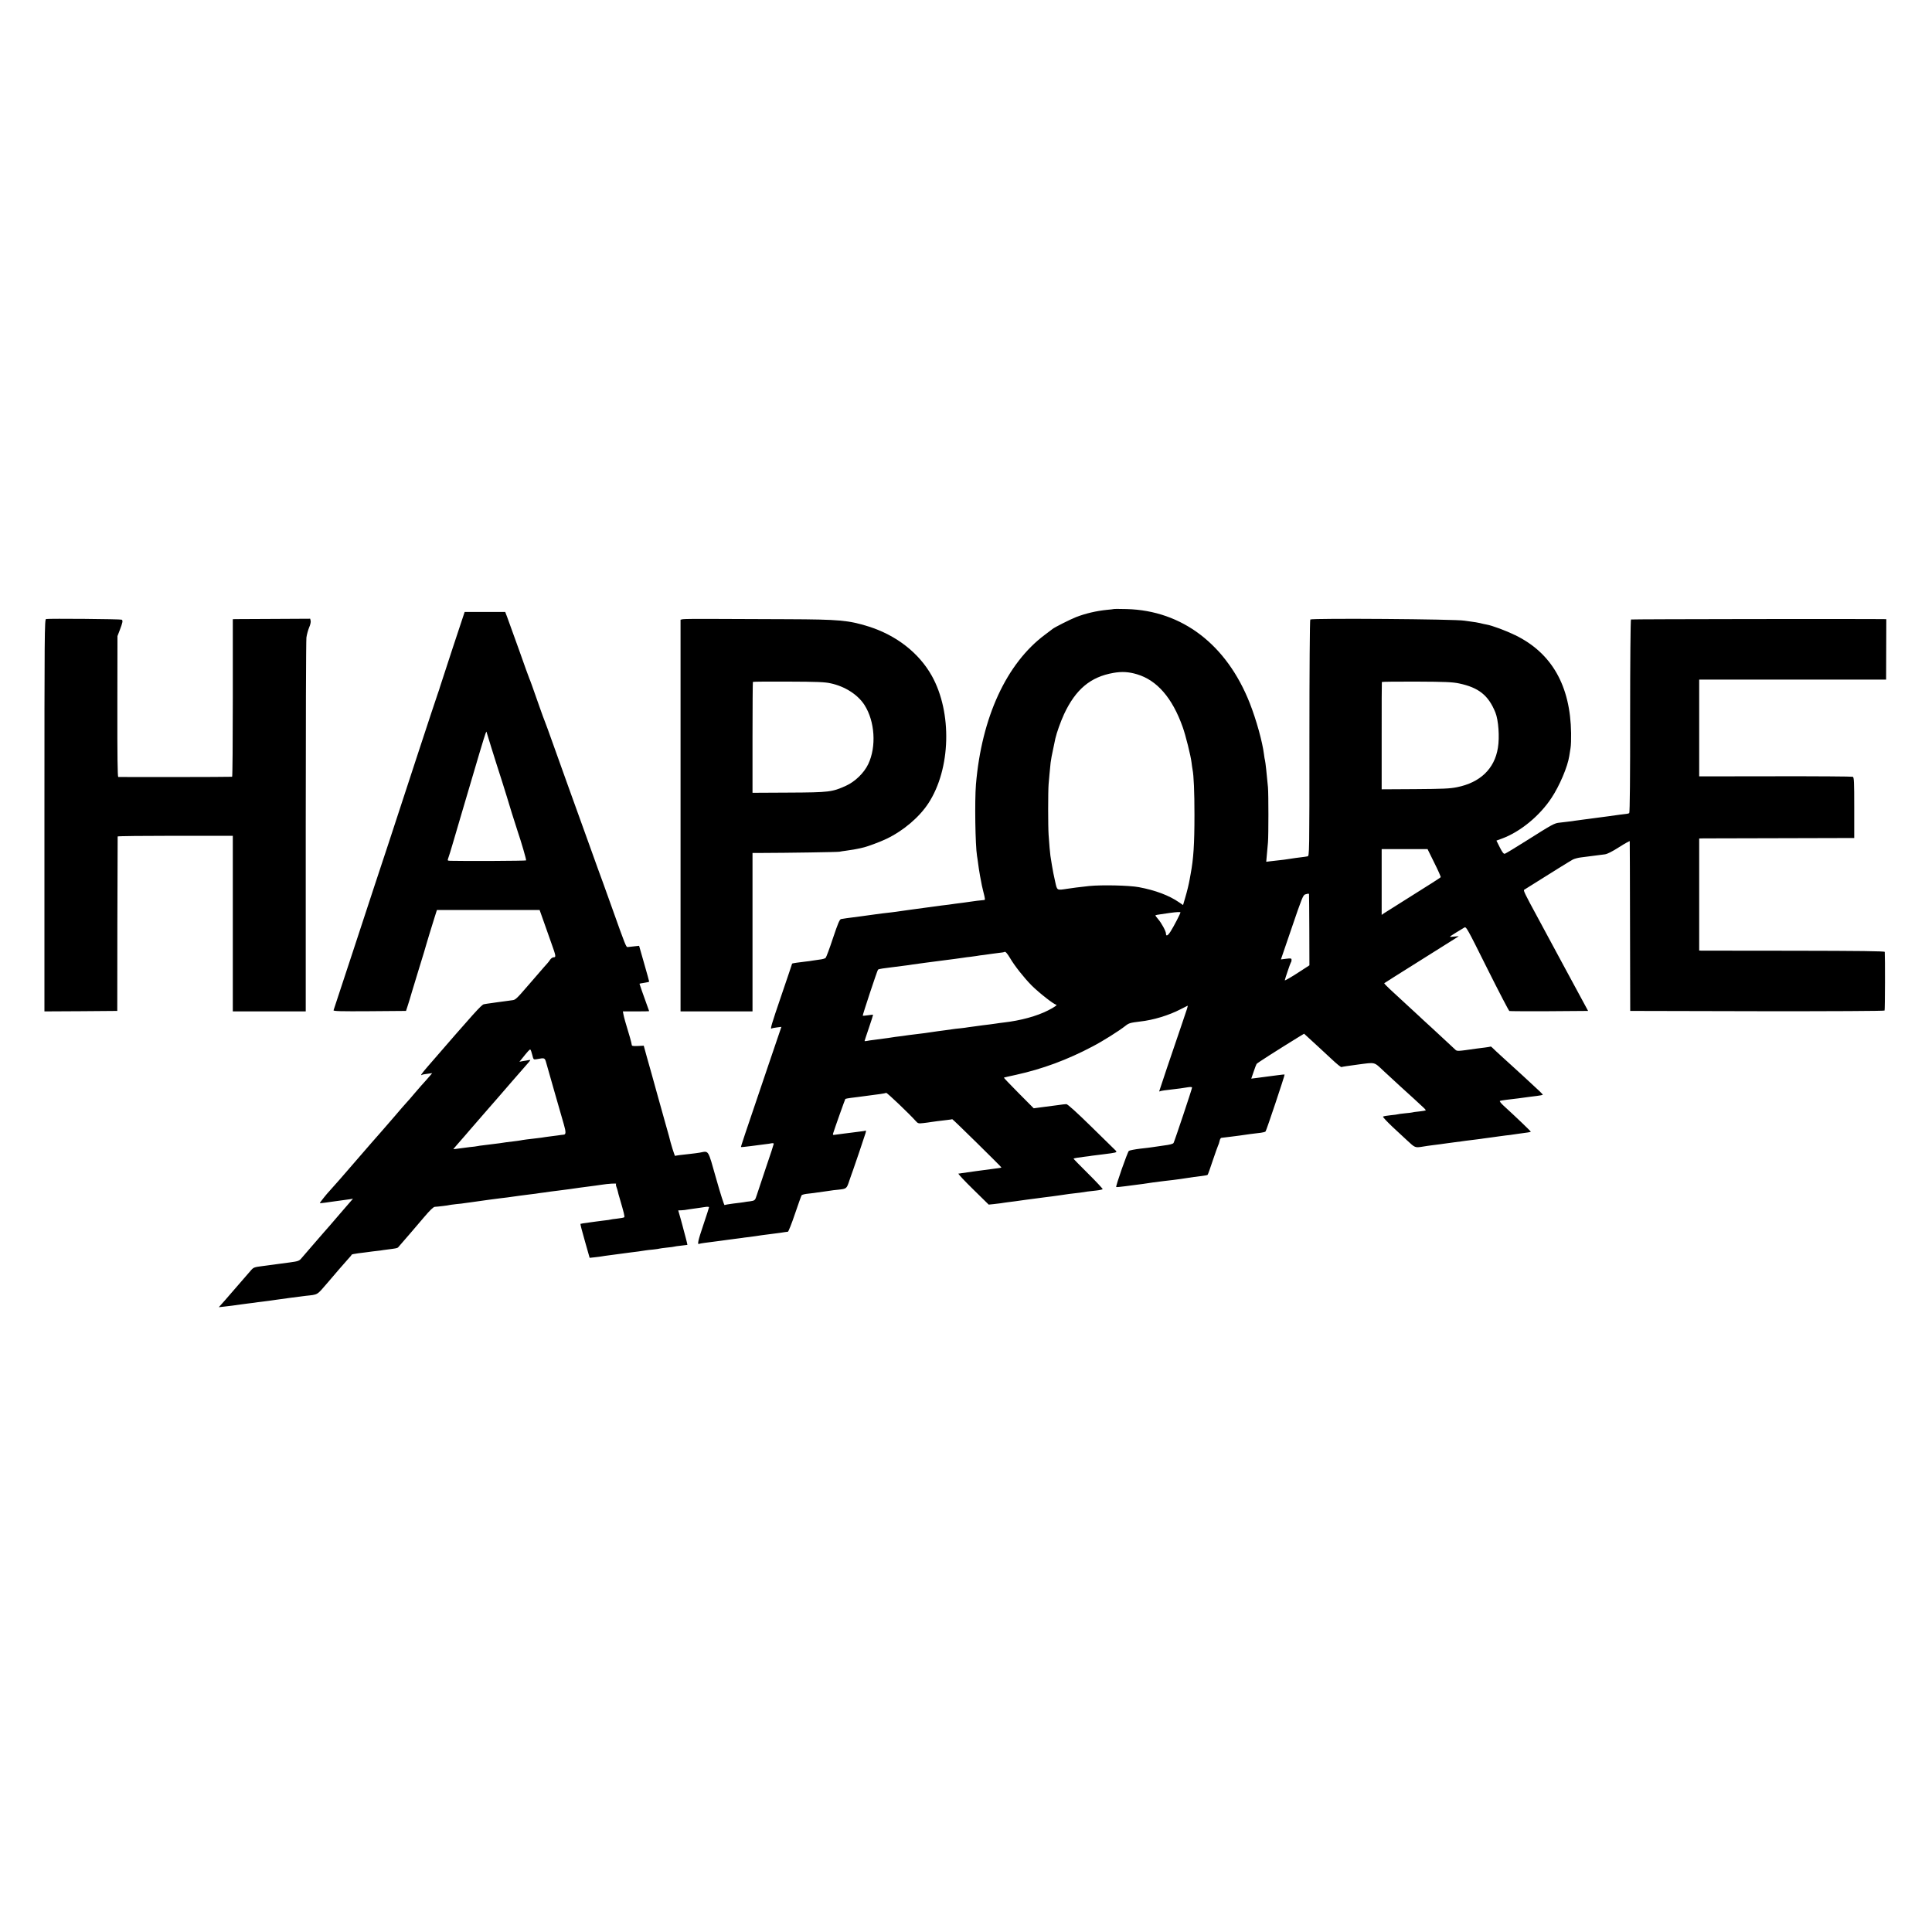 <?xml version="1.0" standalone="no"?>
<!DOCTYPE svg PUBLIC "-//W3C//DTD SVG 20010904//EN"
 "http://www.w3.org/TR/2001/REC-SVG-20010904/DTD/svg10.dtd">
<svg version="1.0" xmlns="http://www.w3.org/2000/svg"
 width="2000pt" height="2000pt" viewBox="0 0 2000 2000"
 preserveAspectRatio="xMidYMid meet">
<g transform="translate(0,2000) scale(0.1,-0.1)"
fill="#000000" stroke="none">
<path d="M11528 13695 c-1 -1 -32 -5 -68 -8 -110 -11 -222 -37 -320 -75 -63
-25 -222 -105 -244 -123 -6 -5 -41 -32 -78 -59 -399 -297 -656 -855 -715
-1550 -14 -172 -7 -630 11 -740 3 -14 7 -47 11 -75 3 -27 12 -86 20 -130 20
-106 21 -114 33 -160 21 -83 22 -92 9 -92 -19 -1 -129 -14 -147 -18 -9 -2 -41
-6 -71 -10 -30 -3 -65 -8 -79 -10 -37 -6 -99 -14 -145 -19 -22 -3 -92 -12
-155 -21 -63 -9 -133 -18 -155 -21 -22 -3 -67 -9 -100 -14 -33 -5 -82 -12
-110 -15 -65 -7 -111 -13 -155 -19 -19 -3 -55 -8 -80 -11 -25 -3 -61 -8 -80
-11 -36 -5 -73 -10 -145 -19 -22 -3 -48 -7 -58 -9 -15 -2 -33 -45 -84 -197
-35 -107 -70 -199 -76 -205 -7 -7 -36 -15 -66 -18 -30 -4 -64 -9 -75 -11 -12
-2 -41 -7 -66 -9 -64 -7 -140 -18 -140 -21 0 -2 -49 -148 -110 -326 -106 -310
-119 -356 -102 -346 4 3 28 8 54 11 l47 6 -130 -382 c-267 -786 -291 -859
-288 -862 2 -2 49 3 104 10 55 7 121 16 146 19 25 3 55 7 67 10 12 2 22 0 22
-5 0 -5 -36 -117 -81 -247 -44 -131 -87 -259 -95 -285 -17 -54 -20 -57 -70
-64 -21 -2 -49 -6 -63 -9 -14 -2 -63 -9 -109 -14 -46 -6 -87 -13 -91 -16 -5
-2 -44 120 -87 273 -88 310 -74 288 -170 270 -23 -4 -63 -9 -90 -12 -104 -11
-159 -18 -165 -22 -5 -3 -47 132 -64 206 -2 8 -22 80 -45 160 -22 80 -59 210
-81 290 -22 80 -46 168 -54 195 -8 28 -30 104 -48 170 l-33 120 -62 -3 c-47
-2 -62 0 -62 11 0 7 -9 43 -19 78 -46 151 -61 206 -67 237 l-6 32 136 0 c75 0
136 1 136 3 0 1 -12 34 -26 72 -34 93 -74 208 -74 211 0 2 23 6 50 10 28 4 50
9 50 13 0 3 -23 88 -52 188 l-52 182 -56 -6 c-30 -3 -59 -6 -63 -7 -15 -2 -24
20 -157 394 -72 201 -139 388 -150 415 -10 28 -50 138 -88 245 -81 224 -138
382 -227 630 -35 96 -100 279 -145 405 -45 127 -86 239 -91 250 -5 11 -29 76
-53 145 -78 223 -97 275 -106 295 -5 11 -54 146 -108 300 -55 154 -110 305
-121 335 l-21 55 -210 0 -210 0 -126 -380 c-69 -209 -127 -387 -129 -395 -2
-8 -12 -40 -23 -70 -11 -30 -102 -305 -202 -610 -238 -728 -425 -1298 -455
-1385 -13 -38 -112 -340 -220 -670 -109 -330 -200 -606 -202 -613 -4 -10 72
-12 373 -10 l377 3 18 55 c10 30 30 96 44 145 15 50 46 153 70 230 40 130 78
253 80 265 1 7 50 165 82 268 l26 82 531 0 532 0 38 -107 c21 -60 58 -164 82
-232 50 -139 52 -151 25 -151 -10 0 -25 -10 -34 -22 -8 -13 -23 -32 -33 -43
-11 -11 -46 -52 -79 -90 -33 -39 -64 -75 -70 -81 -5 -6 -32 -37 -60 -69 -104
-121 -120 -136 -150 -139 -16 -3 -52 -7 -80 -11 -27 -3 -61 -8 -75 -10 -14 -2
-45 -7 -70 -10 -25 -3 -57 -8 -71 -11 -25 -5 -95 -83 -586 -650 -57 -66 -76
-93 -55 -81 4 3 29 8 57 11 l49 7 -19 -23 c-26 -30 -76 -87 -95 -107 -8 -9
-40 -46 -70 -81 -30 -36 -69 -81 -87 -100 -33 -37 -39 -43 -118 -136 -65 -76
-199 -229 -239 -274 -17 -19 -87 -100 -156 -180 -107 -125 -264 -304 -280
-320 -24 -24 -102 -122 -99 -124 2 -2 27 0 54 4 28 4 73 11 100 14 55 7 113
15 160 22 l29 5 -20 -23 c-11 -13 -63 -72 -115 -133 -52 -60 -98 -115 -104
-121 -5 -6 -35 -39 -65 -74 -30 -35 -89 -103 -130 -150 -41 -47 -86 -99 -100
-116 -23 -27 -34 -31 -123 -43 -54 -7 -108 -14 -120 -16 -26 -4 -94 -13 -157
-21 -87 -11 -95 -14 -120 -42 -29 -33 -107 -123 -210 -242 -40 -47 -85 -98
-99 -113 l-26 -29 55 6 c61 7 104 12 170 22 25 3 59 8 75 10 17 2 46 6 65 8
19 3 53 8 75 10 56 7 125 16 155 21 40 6 262 36 300 40 136 15 116 3 230 135
25 29 52 61 60 70 8 10 38 44 65 76 28 32 67 76 87 99 21 22 38 43 38 46 0 4
30 10 68 15 37 4 69 8 72 9 3 1 37 5 75 10 39 4 77 9 85 10 8 2 40 6 70 10 88
11 103 14 111 22 16 18 228 263 269 313 61 72 97 107 112 107 27 1 143 15 148
18 3 1 36 6 73 10 37 3 76 8 85 10 9 1 40 6 67 9 76 11 103 14 185 26 41 5 93
12 115 15 22 2 56 7 75 9 65 10 205 28 230 31 14 1 43 5 65 8 22 4 60 9 85 12
25 3 56 8 70 10 14 2 50 7 80 10 30 4 82 10 115 15 33 5 80 12 105 15 92 12
116 15 160 21 25 3 56 8 70 10 62 10 154 16 148 9 -4 -4 -2 -19 4 -34 5 -14
12 -35 14 -46 2 -11 10 -42 19 -70 44 -151 54 -190 47 -196 -4 -4 -36 -10 -72
-14 -36 -4 -67 -8 -70 -10 -3 -2 -34 -6 -70 -10 -36 -4 -74 -9 -85 -11 -11 -2
-40 -6 -65 -9 -25 -3 -54 -7 -65 -9 -11 -3 -23 -5 -26 -5 -3 -1 17 -80 45
-176 l50 -176 56 6 c30 3 64 8 75 10 11 2 43 7 70 10 103 13 156 20 225 30 14
2 50 7 80 10 30 4 63 9 73 11 10 2 46 6 80 9 34 4 64 8 67 10 3 1 36 6 75 10
38 4 72 8 75 10 3 2 34 6 70 10 36 4 66 8 66 8 1 1 -7 34 -17 72 -10 39 -21
79 -24 90 -2 11 -16 59 -29 108 l-25 87 30 1 c16 1 32 2 37 3 6 2 63 10 142
21 14 2 44 6 68 10 23 4 42 3 42 -2 0 -4 -27 -88 -60 -186 -54 -159 -64 -206
-42 -193 4 2 30 6 57 10 28 3 66 8 85 11 19 2 57 7 84 11 27 3 56 7 65 9 9 1
43 6 76 10 32 4 67 8 77 10 9 2 41 6 70 9 29 4 62 8 73 10 19 4 95 14 145 20
71 9 147 19 160 22 8 1 20 3 26 3 6 1 39 83 73 184 34 100 65 187 69 193 4 7
38 15 75 18 37 4 76 9 85 11 9 1 42 6 72 10 30 4 62 9 70 10 8 2 42 6 75 9 91
10 89 9 119 99 15 45 32 91 36 102 9 22 117 343 131 388 4 15 5 26 1 23 -4 -2
-32 -7 -62 -10 -30 -4 -68 -8 -85 -11 -16 -2 -52 -7 -80 -10 -27 -3 -65 -8
-83 -11 -32 -5 -33 -4 -26 18 17 55 122 349 125 352 2 2 29 7 59 11 30 3 100
13 155 20 55 8 123 17 150 20 28 4 54 9 58 12 8 5 244 -221 306 -291 23 -26
28 -28 80 -22 31 4 67 8 81 11 27 4 84 12 165 21 28 3 51 7 53 8 3 4 512 -497
509 -500 -2 -2 -21 -6 -42 -8 -140 -18 -351 -47 -373 -51 -10 -2 -23 -4 -30
-4 -7 -1 60 -73 150 -161 l163 -160 50 5 c28 3 61 7 75 9 14 3 48 7 75 11 57
7 81 10 185 25 41 5 93 12 115 15 22 3 56 7 75 10 19 2 55 7 80 10 25 4 60 8
79 11 19 2 47 7 62 9 16 3 50 7 76 10 46 5 106 12 148 20 11 2 50 6 88 10 37
4 69 11 72 15 2 3 -65 76 -150 160 -85 84 -154 155 -152 156 4 4 55 13 117 20
30 3 63 8 73 10 9 1 63 8 120 15 56 6 110 15 121 18 16 6 17 9 4 22 -9 8 -122
119 -252 247 -153 150 -244 232 -257 232 -11 0 -50 -4 -87 -10 -64 -9 -84 -11
-199 -26 l-52 -7 -156 157 c-86 87 -155 159 -153 160 1 2 59 15 128 30 272 60
529 155 790 293 106 55 274 161 341 214 35 28 51 32 149 44 139 15 300 64 425
129 33 17 63 32 67 34 9 4 3 -13 -67 -218 -82 -239 -225 -662 -225 -667 0 -2
3 -2 8 0 7 5 56 12 147 22 53 6 74 9 143 20 27 4 42 3 42 -4 0 -13 -179 -549
-191 -572 -5 -11 -37 -19 -106 -28 -54 -8 -107 -15 -117 -17 -11 -2 -66 -9
-123 -15 -56 -7 -109 -17 -117 -23 -14 -11 -139 -367 -131 -374 2 -2 43 1 92
8 48 6 104 13 123 16 42 5 71 9 170 24 41 6 91 12 110 14 19 2 62 7 95 11 33
5 67 9 75 10 16 2 98 14 140 21 14 2 50 6 80 10 30 3 58 9 61 12 4 4 28 70 53
147 26 77 51 147 55 155 5 9 12 30 16 48 3 18 12 32 18 33 13 1 28 3 107 13
30 4 69 9 85 11 17 2 64 9 105 15 41 5 93 12 114 14 21 3 42 8 47 13 9 10 201
584 197 589 -2 2 -33 -1 -68 -6 -36 -5 -87 -12 -115 -15 -27 -4 -75 -10 -106
-14 l-56 -7 24 70 c13 39 27 76 31 82 6 10 215 143 429 275 l63 38 24 -22 c13
-12 68 -62 122 -112 54 -49 109 -101 124 -115 71 -67 112 -100 118 -96 4 3 81
14 170 26 185 24 162 30 269 -70 38 -36 114 -105 168 -155 109 -98 192 -175
238 -218 17 -15 28 -29 26 -32 -3 -2 -34 -7 -69 -11 -36 -3 -68 -8 -71 -10 -3
-1 -37 -6 -75 -9 -38 -4 -71 -8 -74 -10 -3 -2 -37 -6 -75 -10 -39 -4 -73 -10
-78 -14 -4 -4 41 -52 99 -107 59 -54 128 -118 153 -142 78 -73 81 -74 152 -63
35 6 84 13 109 16 53 6 115 15 150 20 14 2 48 6 75 10 28 3 59 7 70 9 19 3 38
6 170 22 28 3 57 8 65 9 9 2 43 6 75 10 33 4 68 9 79 11 10 2 44 6 75 10 31 3
63 7 71 9 8 1 40 6 70 10 76 9 114 16 117 19 3 3 -145 145 -284 272 -25 23
-41 44 -36 47 4 3 35 8 68 12 94 11 159 19 235 30 14 2 50 7 80 10 30 4 57 9
60 11 4 5 -19 27 -201 194 -57 52 -109 100 -115 105 -6 6 -50 46 -99 90 -49
44 -95 88 -104 97 -8 9 -17 15 -20 14 -3 -2 -30 -6 -59 -10 -28 -3 -68 -8 -87
-11 -203 -29 -201 -29 -222 -9 -11 11 -44 42 -74 69 -30 28 -104 96 -164 152
-61 55 -124 114 -141 130 -49 45 -231 213 -298 275 -33 31 -59 58 -56 60 3 3
176 112 385 243 209 131 382 240 385 242 2 2 -17 1 -43 -2 -26 -4 -47 -4 -47
-2 0 3 28 22 63 43 34 21 72 44 84 51 21 14 26 4 239 -423 120 -240 223 -438
229 -440 5 -2 191 -3 412 -2 l403 3 -246 455 c-135 250 -263 487 -283 525
-125 230 -143 268 -133 274 306 193 478 299 504 313 18 9 56 19 83 22 45 5
143 18 249 32 25 3 79 31 148 75 59 38 109 65 109 61 1 -4 2 -401 3 -882 l2
-875 1314 -3 c779 -1 1316 2 1319 7 5 7 6 560 2 607 -1 8 -267 11 -938 12
-516 0 -948 1 -960 1 l-23 1 0 580 0 580 43 1 c23 0 384 1 802 2 l760 2 0 313
c0 270 -2 315 -15 321 -8 3 -369 6 -802 5 l-788 -1 0 501 0 501 968 0 967 0 1
313 1 312 -31 1 c-181 3 -2606 0 -2612 -4 -5 -3 -9 -454 -9 -1002 1 -611 -3
-999 -9 -1002 -9 -6 -19 -8 -101 -17 -22 -3 -74 -10 -115 -16 -81 -11 -87 -12
-265 -35 -66 -9 -136 -18 -155 -21 -19 -3 -57 -7 -84 -10 -55 -5 -71 -14 -356
-194 -107 -68 -203 -125 -212 -128 -12 -3 -26 14 -52 66 l-35 70 57 21 c188
69 390 234 513 421 83 125 167 322 184 434 3 17 9 54 13 81 5 28 7 97 6 155
-7 491 -200 830 -577 1014 -94 46 -243 102 -300 111 -18 3 -48 10 -67 15 -19
4 -60 12 -90 15 -30 4 -63 9 -72 10 -84 16 -1570 27 -1594 12 -5 -3 -9 -531
-9 -1226 0 -1214 0 -1222 -20 -1226 -11 -2 -42 -7 -70 -10 -27 -3 -79 -10
-115 -16 -36 -6 -83 -12 -105 -14 -22 -2 -62 -7 -88 -10 l-49 -6 6 68 c4 37 9
97 12 133 6 73 6 500 0 570 -13 143 -26 260 -31 280 -3 8 -7 35 -10 59 -16
131 -80 360 -147 531 -239 607 -700 960 -1275 975 -72 2 -133 2 -135 0z m242
-675 c208 -62 366 -245 473 -546 31 -86 84 -300 92 -369 3 -27 8 -59 10 -70
13 -63 20 -232 20 -470 0 -306 -10 -456 -40 -615 -2 -14 -7 -36 -9 -50 -9 -51
-27 -127 -48 -197 l-21 -72 -41 28 c-104 72 -246 125 -416 157 -102 19 -385
25 -515 12 -115 -13 -167 -19 -230 -29 -107 -16 -101 -20 -123 79 -11 48 -26
121 -32 162 -6 41 -13 86 -16 100 -4 28 -13 123 -19 220 -6 83 -6 448 0 520 5
61 13 149 21 225 3 28 15 91 26 140 10 50 21 99 23 110 14 61 53 171 90 252
120 257 274 386 510 427 88 16 162 11 245 -14z m3335 -95 c203 -43 303 -123
375 -300 32 -78 45 -257 26 -368 -35 -216 -184 -358 -423 -406 -73 -15 -148
-18 -434 -20 l-346 -2 0 553 c-1 304 1 555 2 558 2 3 165 5 362 4 295 -1 372
-5 438 -19z m-10020 -660 c25 -82 50 -161 55 -175 19 -57 104 -326 106 -335 2
-11 99 -323 114 -365 35 -102 91 -293 86 -297 -4 -5 -637 -8 -783 -4 -31 1
-32 2 -23 27 6 14 31 96 56 182 25 86 59 200 74 252 118 399 184 622 195 660
8 25 26 86 41 135 15 50 28 86 30 80 1 -5 24 -77 49 -160z m9763 -1197 c39
-78 69 -145 66 -149 -2 -4 -131 -87 -287 -184 -155 -97 -291 -183 -303 -191
l-21 -15 0 341 0 340 238 0 237 0 70 -142z m-1297 -325 c1 -5 2 -172 3 -372
l1 -364 -97 -63 c-90 -59 -158 -98 -158 -92 1 12 58 180 63 185 4 3 7 15 7 25
0 18 -5 19 -55 13 l-55 -7 114 333 c101 298 116 334 137 340 34 10 39 10 40 2z
m-1331 -188 c0 -12 -71 -149 -102 -197 -29 -46 -48 -54 -48 -22 0 24 -47 110
-81 149 -18 20 -30 38 -28 40 3 2 25 7 51 10 25 4 68 10 95 14 71 10 113 12
113 6z m-1764 -473 c46 -79 144 -203 223 -283 76 -76 233 -199 254 -199 18 -1
-20 -28 -84 -60 -116 -59 -283 -105 -459 -125 -30 -4 -67 -8 -81 -11 -14 -2
-43 -6 -65 -9 -21 -2 -55 -7 -74 -9 -19 -3 -55 -8 -80 -11 -25 -3 -55 -7 -67
-9 -12 -3 -49 -7 -82 -11 -33 -3 -68 -7 -78 -9 -10 -2 -46 -7 -78 -11 -33 -4
-67 -9 -76 -10 -9 -2 -40 -6 -69 -10 -29 -4 -60 -8 -69 -10 -9 -1 -45 -6 -81
-10 -36 -4 -72 -9 -81 -10 -9 -2 -40 -6 -70 -10 -59 -7 -83 -10 -144 -20 -42
-6 -66 -9 -150 -20 -27 -3 -60 -8 -72 -11 -13 -2 -23 -3 -23 0 0 2 20 63 45
136 25 73 44 134 43 135 -2 2 -25 -1 -53 -5 -27 -4 -52 -6 -54 -5 -4 4 149
466 158 477 4 4 24 9 46 12 22 3 56 7 75 10 19 2 76 10 125 16 50 6 101 13
115 16 23 4 223 30 300 40 85 10 197 26 225 30 17 3 48 7 70 9 22 3 51 7 65 9
14 3 49 8 79 11 30 4 61 8 70 10 9 1 43 6 76 10 33 3 62 8 64 11 8 7 30 -18
57 -64z m-4946 -1002 c12 -49 13 -50 44 -45 86 16 85 17 101 -39 8 -28 49
-170 90 -316 42 -146 83 -290 92 -320 23 -79 22 -105 -2 -106 -11 -1 -39 -4
-62 -8 -24 -3 -62 -8 -85 -11 -24 -3 -61 -8 -83 -12 -22 -3 -51 -7 -65 -8 -49
-5 -135 -16 -150 -20 -8 -2 -40 -6 -71 -10 -31 -3 -65 -7 -75 -9 -11 -2 -44
-7 -74 -11 -30 -3 -66 -8 -80 -10 -14 -2 -50 -7 -80 -10 -30 -3 -62 -8 -70
-10 -8 -2 -44 -7 -80 -10 -36 -4 -87 -11 -115 -15 -27 -4 -51 -7 -52 -6 -1 0
15 19 35 42 20 22 57 65 82 94 25 29 50 58 55 64 6 6 53 61 105 121 52 61 97
112 100 115 3 3 34 39 70 80 35 41 77 89 91 105 15 17 46 53 70 81 41 47 131
151 172 197 9 11 17 21 17 23 0 2 -8 1 -17 0 -10 -2 -35 -7 -57 -10 l-39 -7
19 23 c70 88 88 107 94 103 5 -3 13 -28 20 -55z"/>
<path d="M477 13592 c-16 -3 -17 -142 -17 -2033 l0 -2029 377 2 377 3 1 900
c1 495 3 903 3 906 1 4 270 7 597 7 l595 0 0 -909 0 -909 378 0 377 0 0 1908
c0 1049 3 1932 7 1962 4 31 17 77 28 104 12 26 19 58 16 69 l-5 22 -373 -2
c-205 -1 -385 -2 -400 -2 l-28 -1 0 -815 c0 -448 -3 -815 -7 -816 -22 -3
-1170 -4 -1179 -2 -7 3 -10 223 -9 731 l1 727 23 60 c31 81 35 101 21 110 -12
7 -749 13 -783 7z"/>
<path d="M7069 13590 l-24 -5 0 -2027 0 -2028 372 0 373 0 0 820 0 820 58 0
c328 1 822 9 842 13 14 3 46 8 71 11 63 9 100 15 129 22 14 3 32 7 40 9 42 8
182 60 246 91 177 85 340 224 435 369 232 356 247 939 35 1319 -133 237 -367
420 -656 511 -206 64 -301 73 -840 75 -256 1 -598 2 -761 3 -162 1 -306 0
-320 -3z m1531 -664 c148 -32 280 -117 349 -224 108 -169 125 -431 39 -612
-44 -92 -136 -181 -230 -224 -144 -65 -172 -69 -590 -71 l-378 -2 0 572 c0
314 2 574 4 576 3 3 168 4 368 3 294 -1 377 -4 438 -18z"/>
</g>
</svg>
